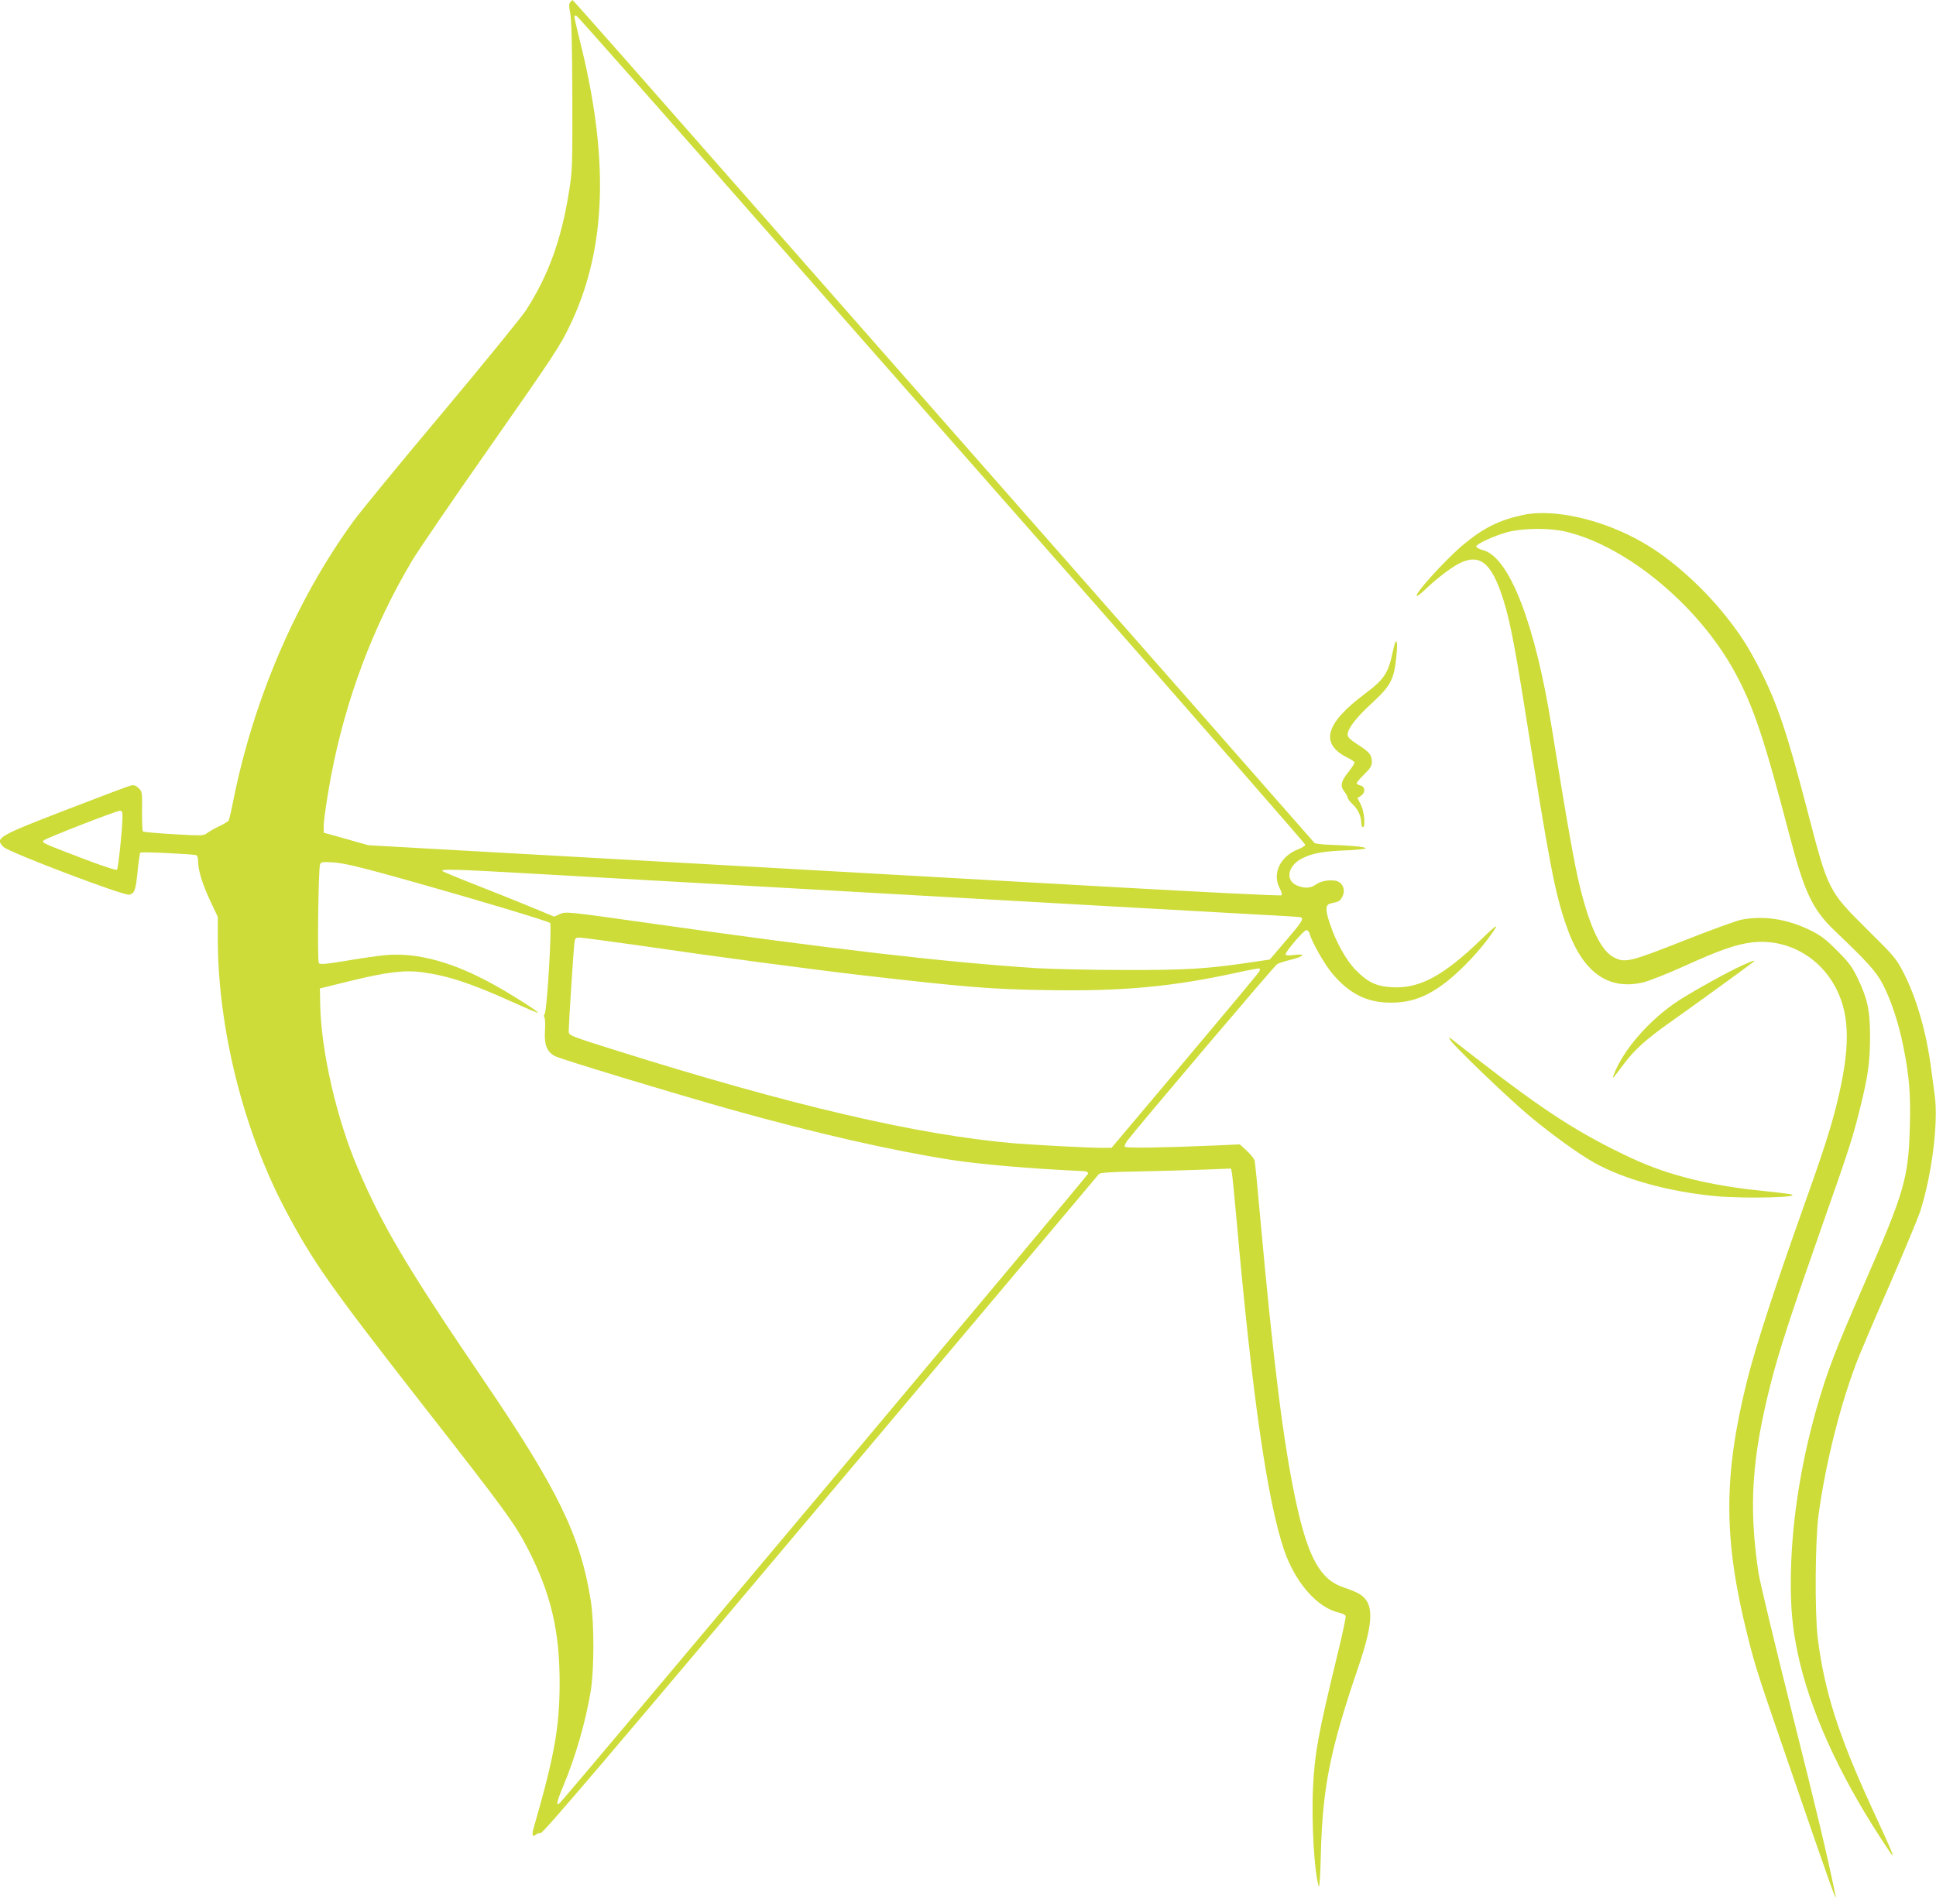 <?xml version="1.0" standalone="no"?>
<!DOCTYPE svg PUBLIC "-//W3C//DTD SVG 20010904//EN"
 "http://www.w3.org/TR/2001/REC-SVG-20010904/DTD/svg10.dtd">
<svg version="1.0" xmlns="http://www.w3.org/2000/svg"
 width="1280pt" height="1259pt" viewBox="0 0 1280 1259"
 preserveAspectRatio="xMidYMid meet">
<g transform="translate(0,1259) scale(0.1,-0.1)"
fill="#cddc39" stroke="none">
<path d="M3770 12575 c-9 -11 -9 -27 0 -71 8 -39 13 -213 14 -548 1 -466 0
-498 -22 -633 -50 -317 -137 -557 -286 -787 -29 -44 -277 -349 -551 -676 -275
-327 -538 -648 -585 -712 -381 -522 -667 -1188 -800 -1864 -12 -61 -25 -116
-29 -121 -3 -5 -31 -22 -61 -36 -30 -14 -66 -35 -80 -45 -24 -19 -34 -19 -222
-8 -108 6 -199 14 -203 18 -4 4 -6 65 -6 135 2 125 1 129 -23 152 -19 18 -31
22 -53 16 -15 -3 -208 -76 -428 -161 -451 -174 -471 -186 -411 -245 36 -35
796 -324 830 -315 36 9 43 27 56 156 6 63 14 118 18 122 7 7 344 -9 370 -17 6
-2 12 -21 12 -41 0 -60 29 -153 81 -263 l49 -104 0 -142 c0 -590 168 -1267
447 -1795 182 -344 296 -506 912 -1295 542 -693 607 -782 695 -954 148 -290
206 -535 206 -876 0 -296 -34 -485 -173 -967 -12 -40 -4 -59 15 -40 7 7 22 12
34 12 17 0 446 504 1850 2172 1006 1194 1834 2177 1839 2184 7 10 74 15 265
18 140 3 335 8 432 12 l177 7 5 -24 c3 -13 17 -152 31 -309 103 -1164 204
-1864 315 -2190 75 -218 222 -384 368 -415 18 -4 36 -13 39 -21 2 -7 -20 -116
-51 -241 -131 -540 -153 -658 -165 -894 -11 -228 9 -573 39 -653 4 -11 10 86
13 215 11 439 61 689 247 1234 104 306 106 425 8 485 -18 11 -64 30 -103 43
-156 50 -238 198 -320 582 -80 378 -146 904 -235 1885 -16 184 -32 344 -35
356 -3 12 -26 40 -51 64 l-47 43 -151 -7 c-352 -15 -603 -19 -609 -9 -4 5 4
23 16 40 64 85 973 1157 991 1168 12 7 54 20 94 30 86 21 98 41 17 30 -39 -4
-55 -3 -55 5 0 19 121 160 137 160 8 0 18 -10 21 -22 14 -54 95 -198 147 -261
113 -137 232 -197 389 -197 136 0 236 37 362 132 84 64 197 179 269 273 96
128 90 131 -31 14 -249 -241 -408 -327 -588 -317 -105 5 -162 32 -242 113 -64
65 -133 189 -173 312 -30 89 -28 121 7 129 56 12 63 16 77 45 19 36 10 75 -21
96 -33 21 -116 13 -154 -16 -34 -25 -77 -27 -125 -6 -80 33 -61 131 34 179 67
34 139 47 289 53 72 3 132 9 132 14 0 9 -108 19 -238 23 -51 2 -96 7 -101 12
-4 5 -336 383 -737 839 -709 806 -3083 3505 -3807 4328 -197 224 -360 407
-362 407 -1 0 -8 -7 -15 -15z m1185 -1382 c622 -707 1703 -1936 2403 -2731
699 -796 1272 -1452 1272 -1458 0 -6 -20 -19 -45 -29 -121 -46 -176 -162 -124
-259 11 -21 17 -42 12 -46 -4 -5 -519 21 -1143 56 -1581 89 -3690 208 -4345
244 l-550 31 -148 42 -147 41 0 38 c0 46 22 194 50 343 98 509 277 984 533
1415 41 69 267 400 502 735 447 639 481 690 553 844 233 499 250 1091 54 1869
-21 84 -37 154 -34 156 2 3 9 2 15 0 7 -3 521 -584 1142 -1291z m-4145 -4005
c-1 -81 -28 -340 -37 -349 -5 -5 -104 27 -233 77 -264 101 -266 102 -251 117
14 14 480 196 504 196 14 1 17 -7 17 -41z m1775 -388 c465 -129 1039 -300
1052 -313 13 -14 -20 -582 -36 -601 -6 -7 -6 -18 -1 -25 4 -8 6 -48 3 -90 -5
-90 12 -134 65 -164 33 -19 782 -246 1177 -357 550 -154 1050 -268 1447 -330
189 -29 521 -58 853 -73 38 -1 50 -6 49 -18 -1 -11 -3412 -4076 -3490 -4158
-31 -33 -24 5 19 106 82 195 151 434 183 634 23 143 23 446 0 594 -67 426
-216 734 -704 1452 -506 744 -675 1028 -836 1407 -140 327 -242 770 -249 1081
l-2 109 195 48 c244 60 365 75 482 59 170 -23 320 -72 597 -197 90 -41 166
-73 168 -71 6 6 -169 118 -292 186 -265 147 -502 213 -710 196 -44 -4 -161
-20 -259 -37 -146 -24 -181 -27 -188 -16 -11 15 -3 623 8 652 7 17 15 18 93
13 64 -5 163 -28 376 -87z m990 10 c292 -17 1009 -57 1595 -90 586 -33 1142
-65 1235 -70 263 -15 1555 -88 1885 -106 162 -8 301 -17 308 -19 25 -8 10 -32
-96 -155 l-107 -125 -115 -17 c-293 -44 -433 -53 -840 -52 -217 0 -480 6 -585
12 -614 40 -1352 126 -2537 294 -572 81 -577 81 -616 64 l-38 -17 -150 62
c-82 34 -246 100 -364 146 -118 46 -219 88 -224 93 -15 15 72 13 649 -20z
m666 -474 c483 -71 1133 -157 1469 -196 689 -79 840 -91 1206 -97 506 -9 839
22 1273 118 73 16 136 27 139 25 2 -3 2 -11 -1 -18 -2 -7 -224 -273 -491 -590
l-487 -578 -62 0 c-94 0 -446 19 -582 30 -639 55 -1473 250 -2625 612 -316 99
-320 101 -320 130 0 39 30 510 36 566 5 51 6 52 38 52 18 0 201 -25 407 -54z"/>
<path d="M10070 9185 c-158 -34 -263 -86 -398 -199 -120 -101 -332 -336 -303
-336 6 0 30 19 53 41 71 69 170 145 225 173 127 64 202 14 273 -182 54 -149
87 -311 165 -802 159 -1002 195 -1192 269 -1406 105 -310 274 -435 510 -380
38 9 160 57 270 107 236 107 343 144 446 157 234 29 458 -96 565 -315 87 -178
87 -393 0 -748 -41 -169 -98 -342 -240 -740 -175 -492 -300 -878 -353 -1090
-159 -636 -158 -1054 3 -1695 56 -221 56 -220 335 -1030 215 -625 259 -748
245 -680 -62 296 -120 539 -290 1217 -112 447 -211 859 -219 915 -65 437 -44
756 81 1248 53 211 135 461 340 1045 174 494 200 573 248 765 55 220 68 310
69 480 0 180 -16 256 -86 400 -34 69 -59 102 -133 175 -73 74 -106 99 -175
133 -152 75 -306 99 -455 71 -32 -6 -205 -69 -385 -140 -354 -140 -385 -147
-459 -110 -85 44 -157 192 -225 466 -37 149 -87 434 -186 1050 -109 688 -280
1130 -454 1177 -25 7 -46 17 -46 24 0 17 122 73 210 96 99 26 274 28 380 3
406 -95 885 -494 1123 -935 121 -224 192 -437 357 -1068 99 -381 153 -496 300
-636 216 -206 274 -270 317 -352 55 -104 106 -258 137 -414 40 -201 49 -313
43 -534 -9 -334 -36 -428 -296 -1023 -200 -459 -250 -590 -322 -841 -110 -389
-169 -788 -169 -1150 0 -180 12 -303 46 -465 78 -368 266 -788 550 -1224 114
-175 113 -174 -69 222 -213 465 -306 757 -349 1105 -20 165 -17 643 5 810 48
354 150 756 267 1050 21 52 114 271 208 485 93 215 181 426 196 470 78 241
122 589 98 769 -6 45 -16 122 -23 171 -30 240 -96 472 -182 640 -49 96 -59
108 -243 290 -256 254 -257 256 -393 780 -133 512 -200 712 -311 930 -81 159
-134 241 -237 370 -156 193 -360 374 -540 477 -262 152 -590 227 -793 183z"/>
<path d="M9208 8278 c-30 -141 -56 -180 -188 -279 -258 -193 -294 -327 -113
-418 23 -11 44 -25 48 -31 3 -5 -15 -34 -40 -65 -50 -62 -56 -93 -25 -132 11
-14 20 -31 20 -37 0 -7 14 -25 31 -42 37 -34 59 -81 59 -124 0 -16 5 -30 10
-30 19 0 11 101 -12 148 l-23 45 23 15 c31 20 29 60 -3 68 -14 3 -25 10 -25
16 0 5 23 31 50 58 39 38 50 56 50 80 0 48 -15 67 -91 115 -53 35 -69 50 -69
68 0 39 56 112 161 208 123 114 144 153 160 297 14 129 0 152 -23 40z"/>
<path d="M11520 6207 c-84 -37 -321 -168 -420 -232 -191 -124 -367 -325 -430
-490 -14 -36 -9 -31 65 68 70 94 148 165 308 278 118 83 486 349 537 389 35
26 26 25 -60 -13z"/>
<path d="M9588 5714 c19 -36 394 -396 531 -509 146 -121 321 -247 421 -303
198 -111 500 -194 810 -222 193 -17 572 -8 490 13 -14 3 -96 13 -183 22 -351
35 -624 103 -862 213 -354 165 -577 309 -1054 679 -75 59 -142 111 -150 117
-12 9 -12 8 -3 -10z"/>
</g>
</svg>

